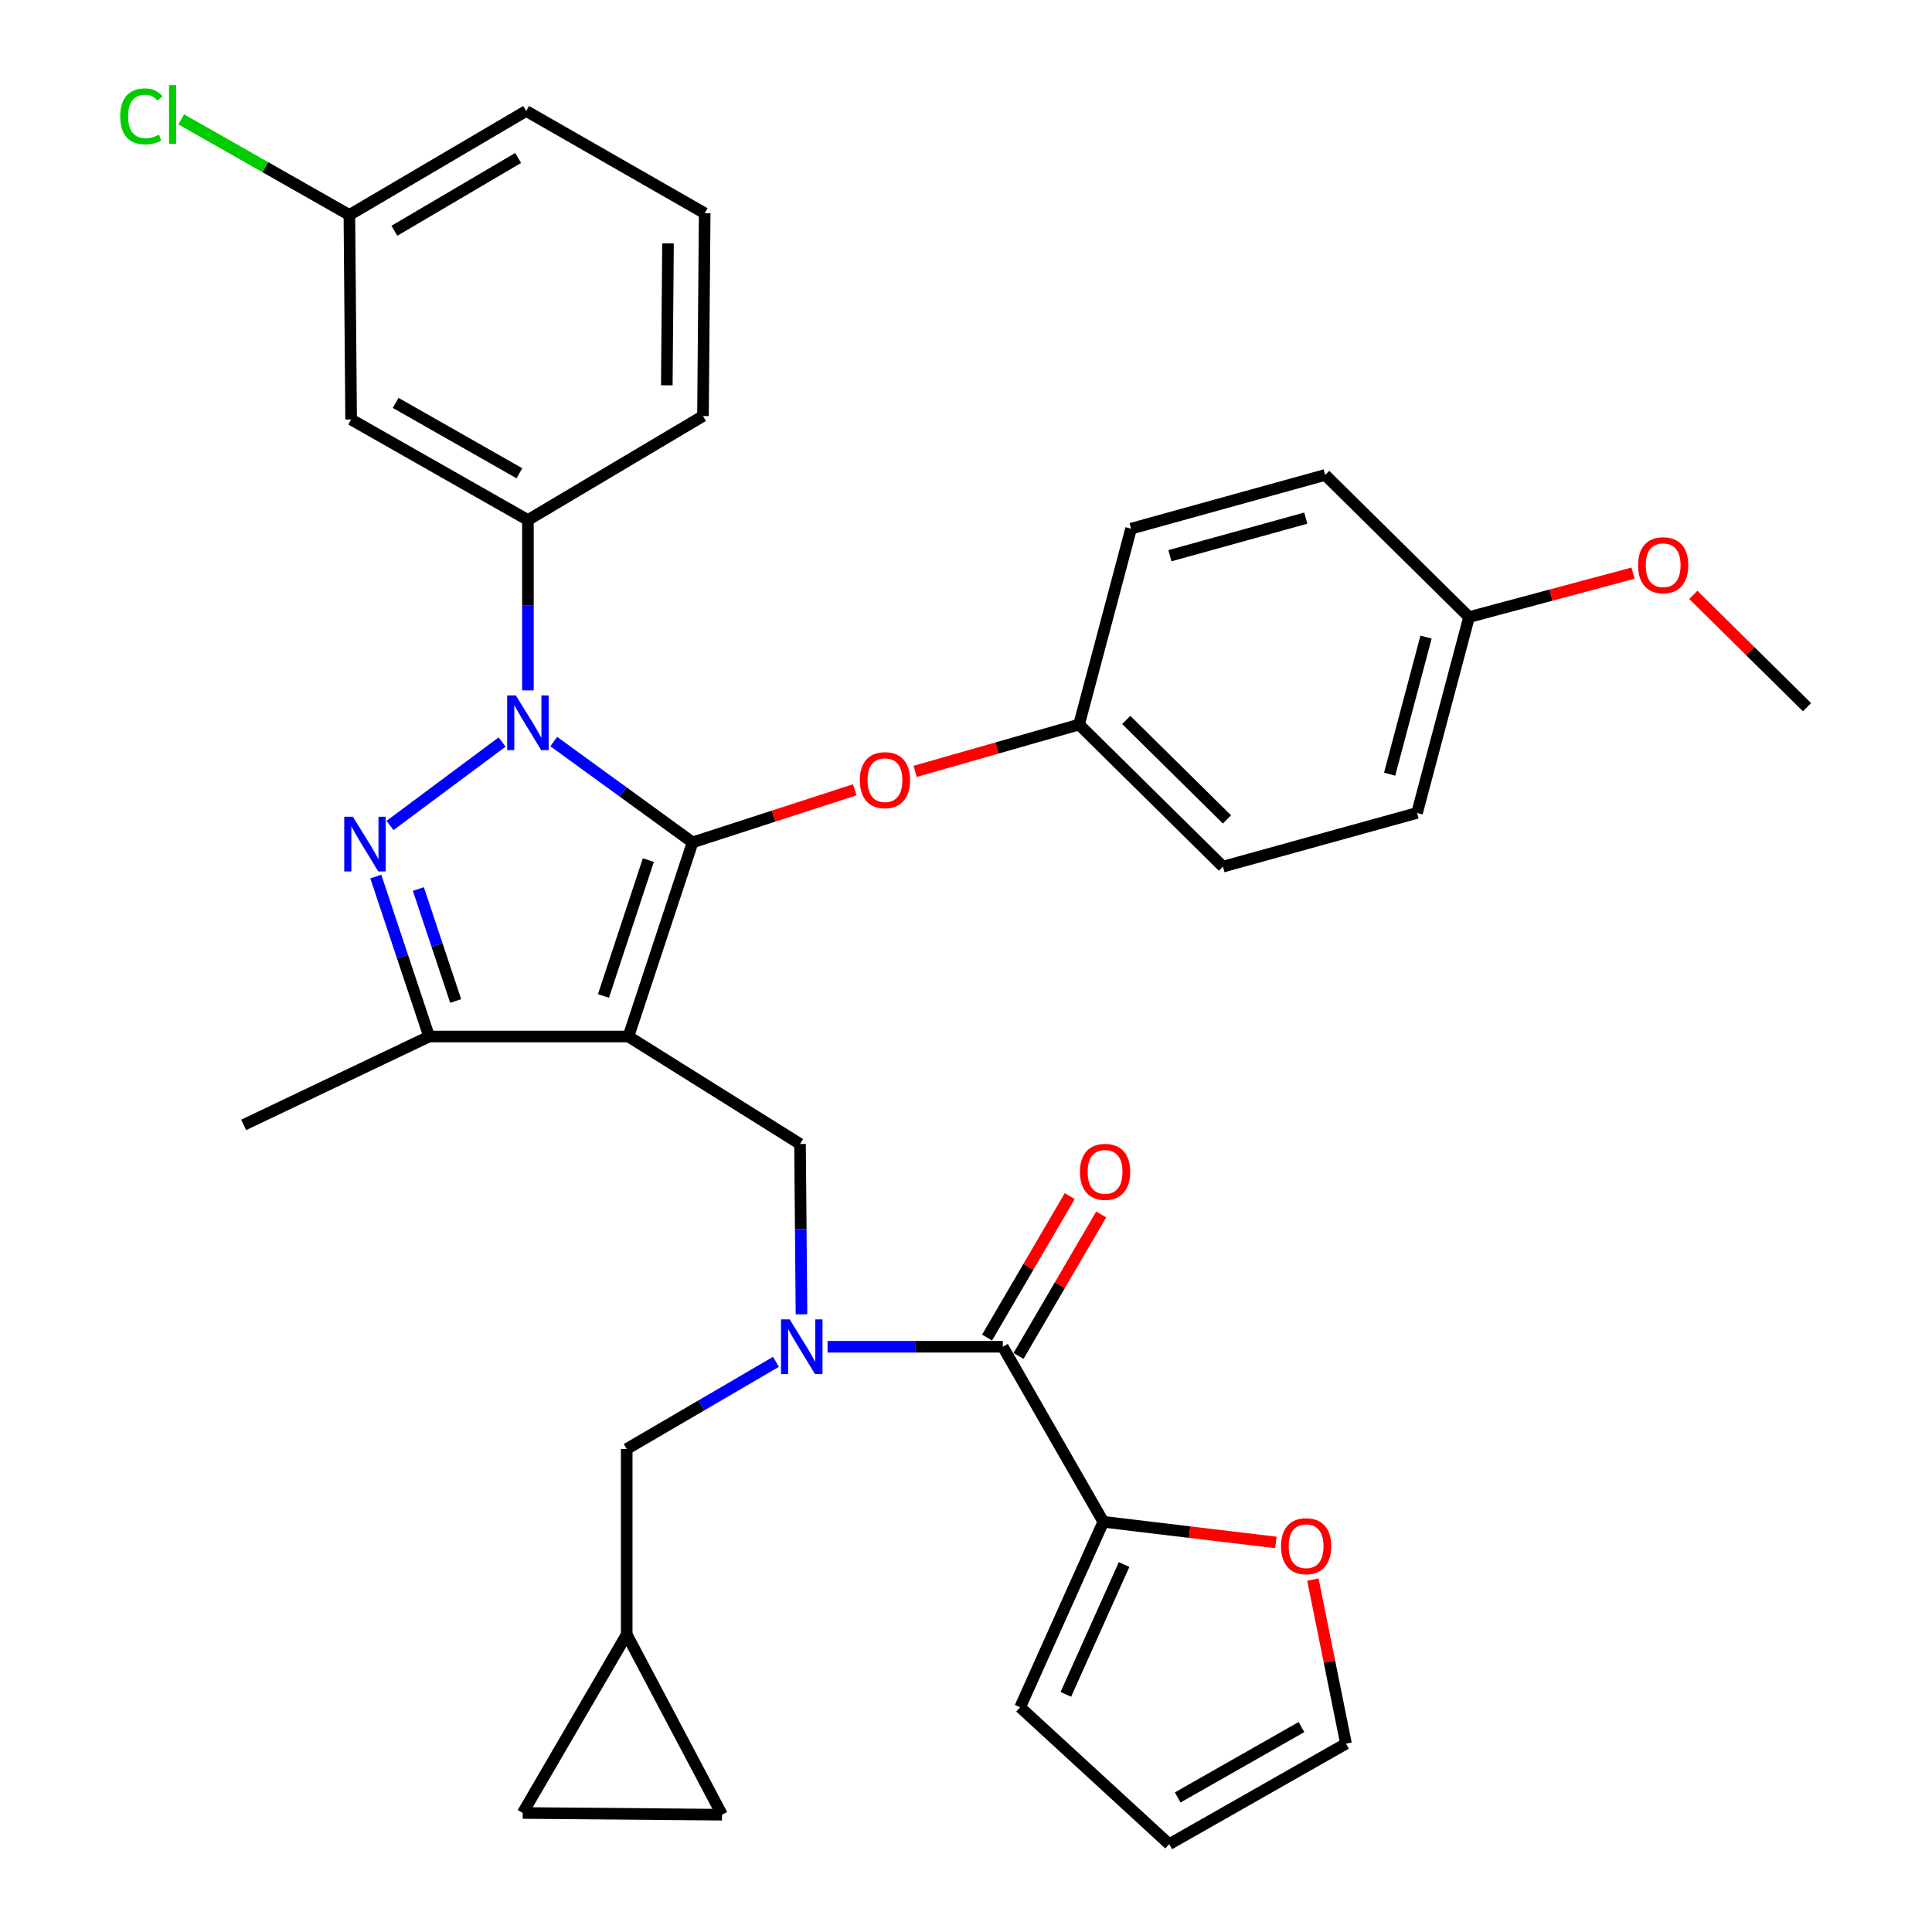 <?xml version='1.0' encoding='iso-8859-1'?>
<svg version='1.1' baseProfile='full'
              xmlns='http://www.w3.org/2000/svg'
                      xmlns:rdkit='http://www.rdkit.org/xml'
                      xmlns:xlink='http://www.w3.org/1999/xlink'
                  xml:space='preserve'
width='1000px' height='1000px' viewBox='0 0 1000 1000'>
<!-- END OF HEADER -->
<rect style='opacity:1.0;fill:#FFFFFF;stroke:none' width='1000' height='1000' x='0' y='0'> </rect>
<path class='bond-0' d='M 414.091,592.116 L 325.275,536.499' style='fill:none;fill-rule:evenodd;stroke:#000000;stroke-width:6px;stroke-linecap:butt;stroke-linejoin:miter;stroke-opacity:1' />
<path class='bond-1' d='M 414.091,592.116 L 414.469,636.204' style='fill:none;fill-rule:evenodd;stroke:#000000;stroke-width:6px;stroke-linecap:butt;stroke-linejoin:miter;stroke-opacity:1' />
<path class='bond-1' d='M 414.469,636.204 L 414.848,680.292' style='fill:none;fill-rule:evenodd;stroke:#0000FF;stroke-width:6px;stroke-linecap:butt;stroke-linejoin:miter;stroke-opacity:1' />
<path class='bond-2' d='M 571.085,787.683 L 615.743,793.027' style='fill:none;fill-rule:evenodd;stroke:#000000;stroke-width:6px;stroke-linecap:butt;stroke-linejoin:miter;stroke-opacity:1' />
<path class='bond-2' d='M 615.743,793.027 L 660.402,798.372' style='fill:none;fill-rule:evenodd;stroke:#FF0000;stroke-width:6px;stroke-linecap:butt;stroke-linejoin:miter;stroke-opacity:1' />
<path class='bond-3' d='M 571.085,787.683 L 528.028,883.675' style='fill:none;fill-rule:evenodd;stroke:#000000;stroke-width:6px;stroke-linecap:butt;stroke-linejoin:miter;stroke-opacity:1' />
<path class='bond-3' d='M 581.832,809.799 L 551.692,876.994' style='fill:none;fill-rule:evenodd;stroke:#000000;stroke-width:6px;stroke-linecap:butt;stroke-linejoin:miter;stroke-opacity:1' />
<path class='bond-4' d='M 571.085,787.683 L 519.05,697.076' style='fill:none;fill-rule:evenodd;stroke:#000000;stroke-width:6px;stroke-linecap:butt;stroke-linejoin:miter;stroke-opacity:1' />
<path class='bond-5' d='M 428.333,697.076 L 473.692,697.076' style='fill:none;fill-rule:evenodd;stroke:#0000FF;stroke-width:6px;stroke-linecap:butt;stroke-linejoin:miter;stroke-opacity:1' />
<path class='bond-5' d='M 473.692,697.076 L 519.05,697.076' style='fill:none;fill-rule:evenodd;stroke:#000000;stroke-width:6px;stroke-linecap:butt;stroke-linejoin:miter;stroke-opacity:1' />
<path class='bond-6' d='M 401.629,704.881 L 363.007,727.441' style='fill:none;fill-rule:evenodd;stroke:#0000FF;stroke-width:6px;stroke-linecap:butt;stroke-linejoin:miter;stroke-opacity:1' />
<path class='bond-6' d='M 363.007,727.441 L 324.385,750.001' style='fill:none;fill-rule:evenodd;stroke:#000000;stroke-width:6px;stroke-linecap:butt;stroke-linejoin:miter;stroke-opacity:1' />
<path class='bond-7' d='M 527.191,701.832 L 548.581,665.22' style='fill:none;fill-rule:evenodd;stroke:#000000;stroke-width:6px;stroke-linecap:butt;stroke-linejoin:miter;stroke-opacity:1' />
<path class='bond-7' d='M 548.581,665.22 L 569.971,628.608' style='fill:none;fill-rule:evenodd;stroke:#FF0000;stroke-width:6px;stroke-linecap:butt;stroke-linejoin:miter;stroke-opacity:1' />
<path class='bond-7' d='M 510.91,692.319 L 532.299,655.707' style='fill:none;fill-rule:evenodd;stroke:#000000;stroke-width:6px;stroke-linecap:butt;stroke-linejoin:miter;stroke-opacity:1' />
<path class='bond-7' d='M 532.299,655.707 L 553.689,619.096' style='fill:none;fill-rule:evenodd;stroke:#FF0000;stroke-width:6px;stroke-linecap:butt;stroke-linejoin:miter;stroke-opacity:1' />
<path class='bond-8' d='M 679.549,817.612 L 688.116,860.061' style='fill:none;fill-rule:evenodd;stroke:#FF0000;stroke-width:6px;stroke-linecap:butt;stroke-linejoin:miter;stroke-opacity:1' />
<path class='bond-8' d='M 688.116,860.061 L 696.682,902.511' style='fill:none;fill-rule:evenodd;stroke:#000000;stroke-width:6px;stroke-linecap:butt;stroke-linejoin:miter;stroke-opacity:1' />
<path class='bond-9' d='M 528.028,883.675 L 605.174,954.545' style='fill:none;fill-rule:evenodd;stroke:#000000;stroke-width:6px;stroke-linecap:butt;stroke-linejoin:miter;stroke-opacity:1' />
<path class='bond-10' d='M 286.624,383.834 L 322.549,409.928' style='fill:none;fill-rule:evenodd;stroke:#0000FF;stroke-width:6px;stroke-linecap:butt;stroke-linejoin:miter;stroke-opacity:1' />
<path class='bond-10' d='M 322.549,409.928 L 358.474,436.023' style='fill:none;fill-rule:evenodd;stroke:#000000;stroke-width:6px;stroke-linecap:butt;stroke-linejoin:miter;stroke-opacity:1' />
<path class='bond-11' d='M 259.882,384.074 L 201.871,427.269' style='fill:none;fill-rule:evenodd;stroke:#0000FF;stroke-width:6px;stroke-linecap:butt;stroke-linejoin:miter;stroke-opacity:1' />
<path class='bond-12' d='M 273.251,357.336 L 273.251,313.248' style='fill:none;fill-rule:evenodd;stroke:#0000FF;stroke-width:6px;stroke-linecap:butt;stroke-linejoin:miter;stroke-opacity:1' />
<path class='bond-12' d='M 273.251,313.248 L 273.251,269.16' style='fill:none;fill-rule:evenodd;stroke:#000000;stroke-width:6px;stroke-linecap:butt;stroke-linejoin:miter;stroke-opacity:1' />
<path class='bond-13' d='M 358.474,436.023 L 400.452,422.407' style='fill:none;fill-rule:evenodd;stroke:#000000;stroke-width:6px;stroke-linecap:butt;stroke-linejoin:miter;stroke-opacity:1' />
<path class='bond-13' d='M 400.452,422.407 L 442.431,408.791' style='fill:none;fill-rule:evenodd;stroke:#FF0000;stroke-width:6px;stroke-linecap:butt;stroke-linejoin:miter;stroke-opacity:1' />
<path class='bond-14' d='M 358.474,436.023 L 325.275,536.499' style='fill:none;fill-rule:evenodd;stroke:#000000;stroke-width:6px;stroke-linecap:butt;stroke-linejoin:miter;stroke-opacity:1' />
<path class='bond-14' d='M 335.589,445.178 L 312.35,515.511' style='fill:none;fill-rule:evenodd;stroke:#000000;stroke-width:6px;stroke-linecap:butt;stroke-linejoin:miter;stroke-opacity:1' />
<path class='bond-15' d='M 325.275,536.499 L 222.117,536.499' style='fill:none;fill-rule:evenodd;stroke:#000000;stroke-width:6px;stroke-linecap:butt;stroke-linejoin:miter;stroke-opacity:1' />
<path class='bond-16' d='M 222.117,536.499 L 126.125,582.248' style='fill:none;fill-rule:evenodd;stroke:#000000;stroke-width:6px;stroke-linecap:butt;stroke-linejoin:miter;stroke-opacity:1' />
<path class='bond-17' d='M 222.117,536.499 L 208.316,495.098' style='fill:none;fill-rule:evenodd;stroke:#000000;stroke-width:6px;stroke-linecap:butt;stroke-linejoin:miter;stroke-opacity:1' />
<path class='bond-17' d='M 208.316,495.098 L 194.514,453.698' style='fill:none;fill-rule:evenodd;stroke:#0000FF;stroke-width:6px;stroke-linecap:butt;stroke-linejoin:miter;stroke-opacity:1' />
<path class='bond-17' d='M 235.866,518.115 L 226.205,489.135' style='fill:none;fill-rule:evenodd;stroke:#000000;stroke-width:6px;stroke-linecap:butt;stroke-linejoin:miter;stroke-opacity:1' />
<path class='bond-17' d='M 226.205,489.135 L 216.544,460.154' style='fill:none;fill-rule:evenodd;stroke:#0000FF;stroke-width:6px;stroke-linecap:butt;stroke-linejoin:miter;stroke-opacity:1' />
<path class='bond-18' d='M 270.559,938.391 L 373.727,939.292' style='fill:none;fill-rule:evenodd;stroke:#000000;stroke-width:6px;stroke-linecap:butt;stroke-linejoin:miter;stroke-opacity:1' />
<path class='bond-19' d='M 270.559,938.391 L 324.385,845.993' style='fill:none;fill-rule:evenodd;stroke:#000000;stroke-width:6px;stroke-linecap:butt;stroke-linejoin:miter;stroke-opacity:1' />
<path class='bond-20' d='M 373.727,939.292 L 324.385,845.993' style='fill:none;fill-rule:evenodd;stroke:#000000;stroke-width:6px;stroke-linecap:butt;stroke-linejoin:miter;stroke-opacity:1' />
<path class='bond-21' d='M 324.385,845.993 L 324.385,750.001' style='fill:none;fill-rule:evenodd;stroke:#000000;stroke-width:6px;stroke-linecap:butt;stroke-linejoin:miter;stroke-opacity:1' />
<path class='bond-22' d='M 473.661,399.265 L 516.093,387.143' style='fill:none;fill-rule:evenodd;stroke:#FF0000;stroke-width:6px;stroke-linecap:butt;stroke-linejoin:miter;stroke-opacity:1' />
<path class='bond-22' d='M 516.093,387.143 L 558.524,375.021' style='fill:none;fill-rule:evenodd;stroke:#000000;stroke-width:6px;stroke-linecap:butt;stroke-linejoin:miter;stroke-opacity:1' />
<path class='bond-23' d='M 733.464,420.77 L 760.377,319.393' style='fill:none;fill-rule:evenodd;stroke:#000000;stroke-width:6px;stroke-linecap:butt;stroke-linejoin:miter;stroke-opacity:1' />
<path class='bond-23' d='M 719.275,400.725 L 738.114,329.761' style='fill:none;fill-rule:evenodd;stroke:#000000;stroke-width:6px;stroke-linecap:butt;stroke-linejoin:miter;stroke-opacity:1' />
<path class='bond-24' d='M 733.464,420.77 L 632.988,448.573' style='fill:none;fill-rule:evenodd;stroke:#000000;stroke-width:6px;stroke-linecap:butt;stroke-linejoin:miter;stroke-opacity:1' />
<path class='bond-25' d='M 760.377,319.393 L 685.913,245.83' style='fill:none;fill-rule:evenodd;stroke:#000000;stroke-width:6px;stroke-linecap:butt;stroke-linejoin:miter;stroke-opacity:1' />
<path class='bond-26' d='M 760.377,319.393 L 802.814,308.026' style='fill:none;fill-rule:evenodd;stroke:#000000;stroke-width:6px;stroke-linecap:butt;stroke-linejoin:miter;stroke-opacity:1' />
<path class='bond-26' d='M 802.814,308.026 L 845.252,296.659' style='fill:none;fill-rule:evenodd;stroke:#FF0000;stroke-width:6px;stroke-linecap:butt;stroke-linejoin:miter;stroke-opacity:1' />
<path class='bond-27' d='M 685.913,245.83 L 585.437,273.644' style='fill:none;fill-rule:evenodd;stroke:#000000;stroke-width:6px;stroke-linecap:butt;stroke-linejoin:miter;stroke-opacity:1' />
<path class='bond-27' d='M 675.872,268.176 L 605.539,287.646' style='fill:none;fill-rule:evenodd;stroke:#000000;stroke-width:6px;stroke-linecap:butt;stroke-linejoin:miter;stroke-opacity:1' />
<path class='bond-28' d='M 273.251,269.16 L 181.743,217.126' style='fill:none;fill-rule:evenodd;stroke:#000000;stroke-width:6px;stroke-linecap:butt;stroke-linejoin:miter;stroke-opacity:1' />
<path class='bond-28' d='M 268.846,244.963 L 204.79,208.539' style='fill:none;fill-rule:evenodd;stroke:#000000;stroke-width:6px;stroke-linecap:butt;stroke-linejoin:miter;stroke-opacity:1' />
<path class='bond-29' d='M 273.251,269.16 L 363.858,215.334' style='fill:none;fill-rule:evenodd;stroke:#000000;stroke-width:6px;stroke-linecap:butt;stroke-linejoin:miter;stroke-opacity:1' />
<path class='bond-30' d='M 181.743,217.126 L 180.842,111.265' style='fill:none;fill-rule:evenodd;stroke:#000000;stroke-width:6px;stroke-linecap:butt;stroke-linejoin:miter;stroke-opacity:1' />
<path class='bond-31' d='M 180.842,111.265 L 272.35,57.44' style='fill:none;fill-rule:evenodd;stroke:#000000;stroke-width:6px;stroke-linecap:butt;stroke-linejoin:miter;stroke-opacity:1' />
<path class='bond-31' d='M 204.128,119.445 L 268.184,81.767' style='fill:none;fill-rule:evenodd;stroke:#000000;stroke-width:6px;stroke-linecap:butt;stroke-linejoin:miter;stroke-opacity:1' />
<path class='bond-32' d='M 180.842,111.265 L 137.328,86.529' style='fill:none;fill-rule:evenodd;stroke:#000000;stroke-width:6px;stroke-linecap:butt;stroke-linejoin:miter;stroke-opacity:1' />
<path class='bond-32' d='M 137.328,86.529 L 93.815,61.794' style='fill:none;fill-rule:evenodd;stroke:#00CC00;stroke-width:6px;stroke-linecap:butt;stroke-linejoin:miter;stroke-opacity:1' />
<path class='bond-33' d='M 363.858,215.334 L 364.749,110.375' style='fill:none;fill-rule:evenodd;stroke:#000000;stroke-width:6px;stroke-linecap:butt;stroke-linejoin:miter;stroke-opacity:1' />
<path class='bond-33' d='M 345.136,199.431 L 345.759,125.959' style='fill:none;fill-rule:evenodd;stroke:#000000;stroke-width:6px;stroke-linecap:butt;stroke-linejoin:miter;stroke-opacity:1' />
<path class='bond-34' d='M 364.749,110.375 L 272.35,57.44' style='fill:none;fill-rule:evenodd;stroke:#000000;stroke-width:6px;stroke-linecap:butt;stroke-linejoin:miter;stroke-opacity:1' />
<path class='bond-35' d='M 585.437,273.644 L 558.524,375.021' style='fill:none;fill-rule:evenodd;stroke:#000000;stroke-width:6px;stroke-linecap:butt;stroke-linejoin:miter;stroke-opacity:1' />
<path class='bond-36' d='M 558.524,375.021 L 632.988,448.573' style='fill:none;fill-rule:evenodd;stroke:#000000;stroke-width:6px;stroke-linecap:butt;stroke-linejoin:miter;stroke-opacity:1' />
<path class='bond-36' d='M 582.945,372.638 L 635.07,424.125' style='fill:none;fill-rule:evenodd;stroke:#000000;stroke-width:6px;stroke-linecap:butt;stroke-linejoin:miter;stroke-opacity:1' />
<path class='bond-37' d='M 876.469,307.91 L 905.887,336.976' style='fill:none;fill-rule:evenodd;stroke:#FF0000;stroke-width:6px;stroke-linecap:butt;stroke-linejoin:miter;stroke-opacity:1' />
<path class='bond-37' d='M 905.887,336.976 L 935.306,366.043' style='fill:none;fill-rule:evenodd;stroke:#000000;stroke-width:6px;stroke-linecap:butt;stroke-linejoin:miter;stroke-opacity:1' />
<path class='bond-38' d='M 696.682,902.511 L 605.174,954.545' style='fill:none;fill-rule:evenodd;stroke:#000000;stroke-width:6px;stroke-linecap:butt;stroke-linejoin:miter;stroke-opacity:1' />
<path class='bond-38' d='M 673.635,893.924 L 609.579,930.348' style='fill:none;fill-rule:evenodd;stroke:#000000;stroke-width:6px;stroke-linecap:butt;stroke-linejoin:miter;stroke-opacity:1' />
<path  class='atom-2' d='M 408.732 682.916
L 418.012 697.916
Q 418.932 699.396, 420.412 702.076
Q 421.892 704.756, 421.972 704.916
L 421.972 682.916
L 425.732 682.916
L 425.732 711.236
L 421.852 711.236
L 411.892 694.836
Q 410.732 692.916, 409.492 690.716
Q 408.292 688.516, 407.932 687.836
L 407.932 711.236
L 404.252 711.236
L 404.252 682.916
L 408.732 682.916
' fill='#0000FF'/>
<path  class='atom-4' d='M 558.986 606.548
Q 558.986 599.748, 562.346 595.948
Q 565.706 592.148, 571.986 592.148
Q 578.266 592.148, 581.626 595.948
Q 584.986 599.748, 584.986 606.548
Q 584.986 613.428, 581.586 617.348
Q 578.186 621.228, 571.986 621.228
Q 565.746 621.228, 562.346 617.348
Q 558.986 613.468, 558.986 606.548
M 571.986 618.028
Q 576.306 618.028, 578.626 615.148
Q 580.986 612.228, 580.986 606.548
Q 580.986 600.988, 578.626 598.188
Q 576.306 595.348, 571.986 595.348
Q 567.666 595.348, 565.306 598.148
Q 562.986 600.948, 562.986 606.548
Q 562.986 612.268, 565.306 615.148
Q 567.666 618.028, 571.986 618.028
' fill='#FF0000'/>
<path  class='atom-5' d='M 663.045 800.324
Q 663.045 793.524, 666.405 789.724
Q 669.765 785.924, 676.045 785.924
Q 682.325 785.924, 685.685 789.724
Q 689.045 793.524, 689.045 800.324
Q 689.045 807.204, 685.645 811.124
Q 682.245 815.004, 676.045 815.004
Q 669.805 815.004, 666.405 811.124
Q 663.045 807.244, 663.045 800.324
M 676.045 811.804
Q 680.365 811.804, 682.685 808.924
Q 685.045 806.004, 685.045 800.324
Q 685.045 794.764, 682.685 791.964
Q 680.365 789.124, 676.045 789.124
Q 671.725 789.124, 669.365 791.924
Q 667.045 794.724, 667.045 800.324
Q 667.045 806.044, 669.365 808.924
Q 671.725 811.804, 676.045 811.804
' fill='#FF0000'/>
<path  class='atom-7' d='M 266.991 359.96
L 276.271 374.96
Q 277.191 376.44, 278.671 379.12
Q 280.151 381.8, 280.231 381.96
L 280.231 359.96
L 283.991 359.96
L 283.991 388.28
L 280.111 388.28
L 270.151 371.88
Q 268.991 369.96, 267.751 367.76
Q 266.551 365.56, 266.191 364.88
L 266.191 388.28
L 262.511 388.28
L 262.511 359.96
L 266.991 359.96
' fill='#0000FF'/>
<path  class='atom-11' d='M 182.659 422.753
L 191.939 437.753
Q 192.859 439.233, 194.339 441.913
Q 195.819 444.593, 195.899 444.753
L 195.899 422.753
L 199.659 422.753
L 199.659 451.073
L 195.779 451.073
L 185.819 434.673
Q 184.659 432.753, 183.419 430.553
Q 182.219 428.353, 181.859 427.673
L 181.859 451.073
L 178.179 451.073
L 178.179 422.753
L 182.659 422.753
' fill='#0000FF'/>
<path  class='atom-16' d='M 445.048 403.805
Q 445.048 397.005, 448.408 393.205
Q 451.768 389.405, 458.048 389.405
Q 464.328 389.405, 467.688 393.205
Q 471.048 397.005, 471.048 403.805
Q 471.048 410.685, 467.648 414.605
Q 464.248 418.485, 458.048 418.485
Q 451.808 418.485, 448.408 414.605
Q 445.048 410.725, 445.048 403.805
M 458.048 415.285
Q 462.368 415.285, 464.688 412.405
Q 467.048 409.485, 467.048 403.805
Q 467.048 398.245, 464.688 395.445
Q 462.368 392.605, 458.048 392.605
Q 453.728 392.605, 451.368 395.405
Q 449.048 398.205, 449.048 403.805
Q 449.048 409.525, 451.368 412.405
Q 453.728 415.285, 458.048 415.285
' fill='#FF0000'/>
<path  class='atom-27' d='M 62.224 60.232
Q 62.224 53.192, 65.504 49.512
Q 68.824 45.792, 75.104 45.792
Q 80.944 45.792, 84.064 49.912
L 81.424 52.072
Q 79.144 49.072, 75.104 49.072
Q 70.824 49.072, 68.544 51.952
Q 66.304 54.792, 66.304 60.232
Q 66.304 65.832, 68.624 68.712
Q 70.984 71.592, 75.544 71.592
Q 78.664 71.592, 82.304 69.712
L 83.424 72.712
Q 81.944 73.672, 79.704 74.232
Q 77.464 74.792, 74.984 74.792
Q 68.824 74.792, 65.504 71.032
Q 62.224 67.272, 62.224 60.232
' fill='#00CC00'/>
<path  class='atom-27' d='M 87.504 44.072
L 91.184 44.072
L 91.184 74.432
L 87.504 74.432
L 87.504 44.072
' fill='#00CC00'/>
<path  class='atom-31' d='M 847.853 292.56
Q 847.853 285.76, 851.213 281.96
Q 854.573 278.16, 860.853 278.16
Q 867.133 278.16, 870.493 281.96
Q 873.853 285.76, 873.853 292.56
Q 873.853 299.44, 870.453 303.36
Q 867.053 307.24, 860.853 307.24
Q 854.613 307.24, 851.213 303.36
Q 847.853 299.48, 847.853 292.56
M 860.853 304.04
Q 865.173 304.04, 867.493 301.16
Q 869.853 298.24, 869.853 292.56
Q 869.853 287, 867.493 284.2
Q 865.173 281.36, 860.853 281.36
Q 856.533 281.36, 854.173 284.16
Q 851.853 286.96, 851.853 292.56
Q 851.853 298.28, 854.173 301.16
Q 856.533 304.04, 860.853 304.04
' fill='#FF0000'/>
</svg>
